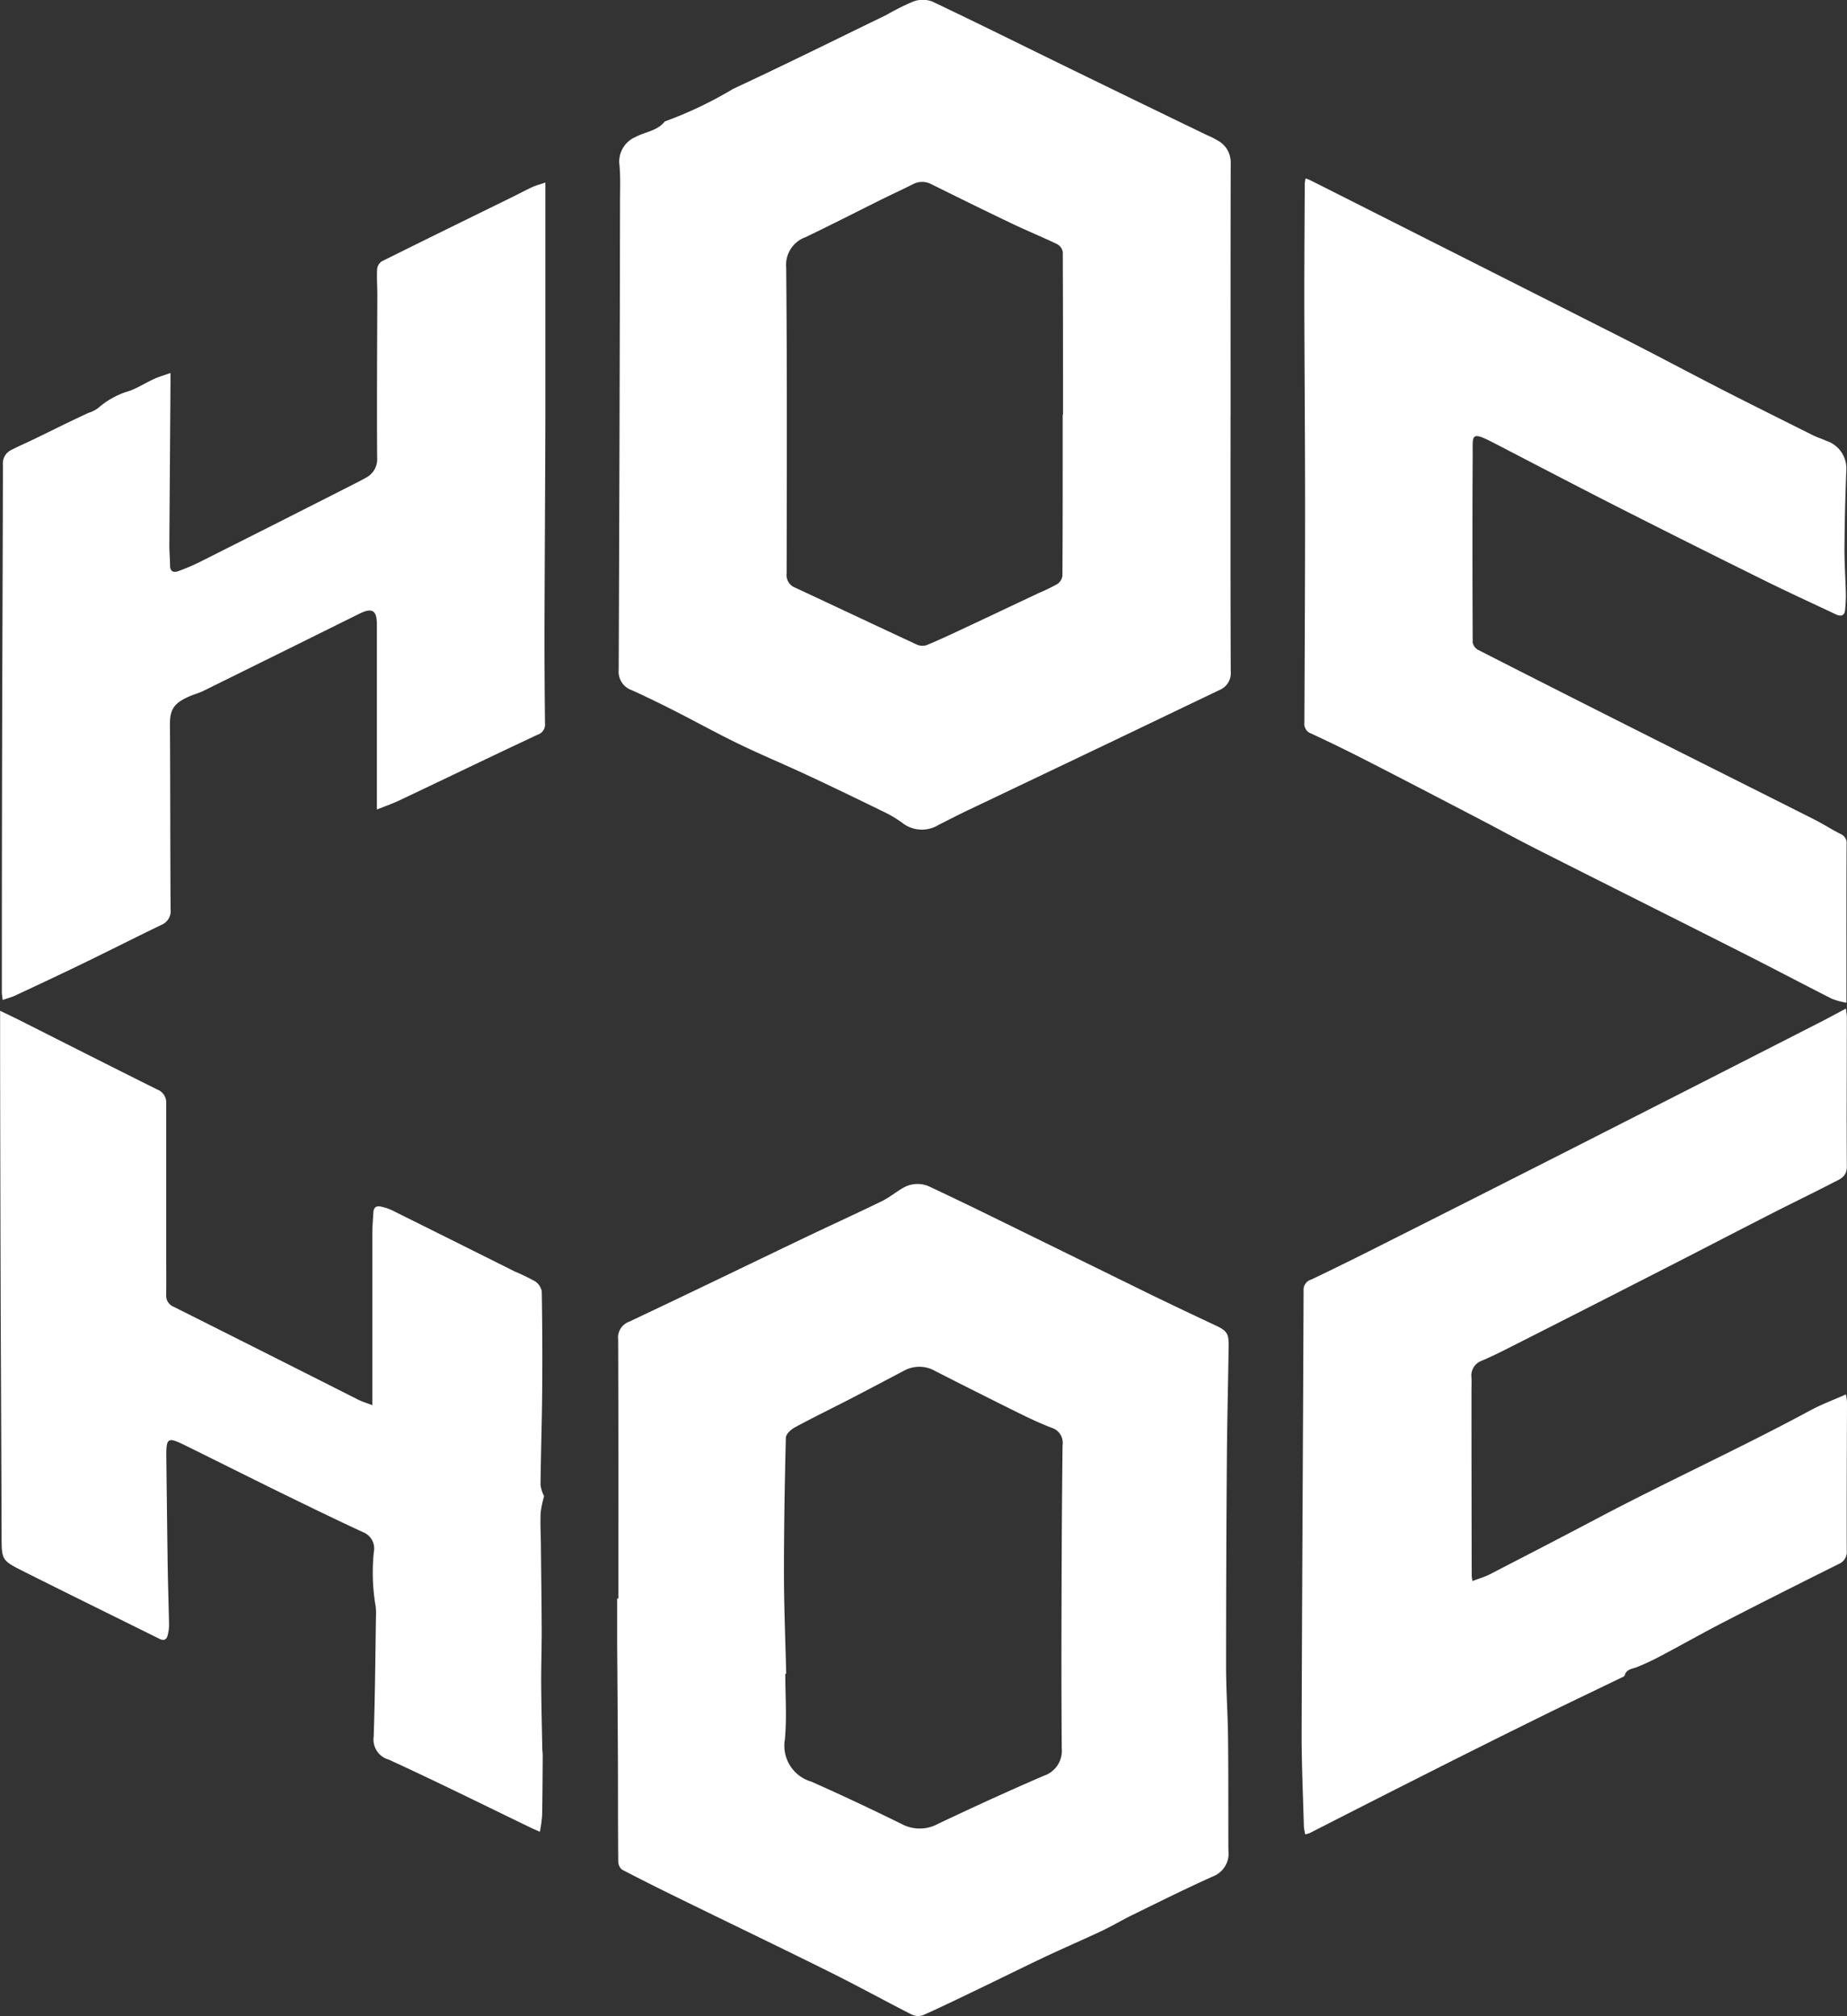 <svg xmlns="http://www.w3.org/2000/svg" width="82.336" height="89.878" viewBox="0 0 82.336 89.878">
  <rect x="0" y="0" width="82.336" height="89.878" fill="#333333" stroke="none"/>
  <g id="Layer_1-2" transform="translate(-1.41 -3.382)">
    <path id="Path_2" data-name="Path 2" d="M125.708,21.971c0,3.778-.006,7.555.009,11.33a.815.815,0,0,1-.495.841q-2.341,1.121-4.684,2.245-3.249,1.552-6.5,3.1c-.458.219-.907.449-1.359.679a1.415,1.415,0,0,1-1.623-.114,5.355,5.355,0,0,0-.884-.514c-1.12-.549-2.243-1.091-3.371-1.617-1.012-.472-2.044-.9-3.05-1.39-.912-.441-1.8-.932-2.7-1.393-.671-.341-1.347-.676-2.035-.986a.87.87,0,0,1-.583-.9q.043-10.429.06-20.855c0-.554.026-1.114-.026-1.663a1.192,1.192,0,0,1,.73-1.251c.429-.23.961-.264,1.29-.685a17.753,17.753,0,0,0,3.041-1.45c2.294-1.069,4.562-2.194,6.839-3.3a11.487,11.487,0,0,1,1.2-.6,1.223,1.223,0,0,1,.841,0c2.064.981,4.107,2,6.159,3q3.048,1.488,6.1,2.962a3.335,3.335,0,0,1,.472.239,1.1,1.1,0,0,1,.577.947c-.011,3.789-.006,7.578-.006,11.367h-.006Zm-7.478-.1h.011c0-2.419,0-4.838-.011-7.257a.494.494,0,0,0-.256-.35c-.668-.321-1.356-.6-2.024-.921-1.191-.568-2.373-1.151-3.556-1.737a.881.881,0,0,0-.844-.011c-.409.207-.827.4-1.239.6-1.182.586-2.356,1.188-3.544,1.759a1.309,1.309,0,0,0-.867,1.353c.043,4.542.028,9.087.02,13.632a.6.6,0,0,0,.37.637c1.813.847,3.621,1.7,5.435,2.544a.614.614,0,0,0,.438.023c.586-.244,1.163-.514,1.737-.785,1.086-.509,2.169-1.023,3.255-1.535a8.5,8.5,0,0,0,.827-.4.532.532,0,0,0,.233-.372c.014-2.4.011-4.792.011-7.188Z" transform="translate(-69.443)" fill="#fff"/>
    <path id="Path_3" data-name="Path 3" d="M98.265,207.572c0-3.849.006-7.7-.009-11.546a.758.758,0,0,1,.5-.807c2.621-1.236,5.224-2.5,7.839-3.752,1.137-.543,2.285-1.066,3.417-1.617.333-.162.625-.409.949-.594a1.276,1.276,0,0,1,1.225-.031q1.437.678,2.865,1.379,3.364,1.65,6.722,3.3c1.023.5,2.055.989,3.087,1.472.54.253.622.364.611.978-.026,1.686-.068,3.374-.08,5.059q-.034,4.6-.034,9.207c0,1.06.077,2.123.088,3.183.017,1.663.009,3.326.014,4.986a1.09,1.09,0,0,1-.662,1.154c-1.234.551-2.444,1.157-3.658,1.751-.441.216-.864.472-1.308.682-.85.4-1.717.773-2.567,1.174-1.032.489-2.055,1-3.084,1.492-.773.372-1.546.748-2.334,1.1a.659.659,0,0,1-.5-.028c-1.217-.62-2.413-1.279-3.635-1.887-2.2-1.094-4.423-2.16-6.631-3.243-.89-.435-1.774-.875-2.652-1.333a.486.486,0,0,1-.168-.364c-.014-1.464-.009-2.928-.014-4.392q-.013-2.622-.034-5.241c0-.7,0-1.393,0-2.089h.045Zm7.476,3.348h-.034c0,.981.074,1.967-.02,2.936a1.665,1.665,0,0,0,1.174,1.87c1.356.6,2.7,1.236,4.031,1.89a1.7,1.7,0,0,0,1.612,0c1.563-.742,3.138-1.464,4.727-2.149a1.172,1.172,0,0,0,.8-1.219q-.021-2.938-.011-5.878c.006-2.547.017-5.1.048-7.643a.7.7,0,0,0-.495-.776c-.495-.19-.975-.418-1.45-.651q-1.867-.925-3.726-1.873a1.413,1.413,0,0,0-1.384-.026c-.8.421-1.6.844-2.4,1.259-.827.426-1.663.833-2.481,1.276-.173.094-.4.3-.4.466-.051,2.007-.085,4.011-.085,6.017,0,1.5.065,3,.1,4.494Z" transform="translate(-69.29 -132.917)" fill="#fff"/>
    <path id="Path_4" data-name="Path 4" d="M230.141,68.105a3.278,3.278,0,0,1-.657-.179c-1.293-.654-2.572-1.333-3.866-1.987-3.09-1.563-6.188-3.112-9.28-4.676-.767-.387-1.521-.8-2.282-1.2-1.714-.893-3.425-1.788-5.145-2.669q-1.3-.669-2.632-1.29a.451.451,0,0,1-.307-.478c.014-3.186.031-6.373.031-9.562,0-3.115-.028-6.233-.034-9.349,0-1.711.011-3.422.02-5.133a1.509,1.509,0,0,1,.037-.23c.1.04.173.063.242.1q6.894,3.479,13.786,6.964c1.543.782,3.07,1.6,4.61,2.39,1.322.676,2.652,1.333,3.979,2,.19.094.4.156.588.244a1.293,1.293,0,0,1,.9,1.293c-.043,1.143-.074,2.288-.082,3.431-.006.694.045,1.39.06,2.083.006.233-.011.466-.028.7-.023.3-.179.347-.435.225-1.052-.5-2.115-.983-3.158-1.5q-3.2-1.582-6.381-3.195c-1.907-.969-3.8-1.961-5.7-2.945-1.037-.537-.927-.35-.932.546-.017,2.786-.011,5.571,0,8.357a.48.48,0,0,0,.239.327q3.543,1.808,7.092,3.593c2.629,1.325,5.264,2.641,7.893,3.968.4.2.776.449,1.177.648a.441.441,0,0,1,.267.469c-.009,2.007-.006,4.013-.006,6.02V68.1Z" transform="translate(-146.415 -20.018)" fill="#fff"/>
    <path id="Path_5" data-name="Path 5" d="M213.17,187.106c.279-.108.537-.179.77-.3,1.592-.821,3.181-1.643,4.764-2.479,3.141-1.66,6.378-3.132,9.508-4.821.5-.27,1.037-.469,1.6-.719a2.817,2.817,0,0,1,.048.344c-.006,2.206-.017,4.414-.011,6.62a.583.583,0,0,1-.364.6c-1.686.841-3.371,1.686-5.045,2.55-.983.506-1.947,1.052-2.925,1.569a10.428,10.428,0,0,1-1.023.475c-.213.085-.466.085-.543.372-.011.04-.088.071-.139.094-1.208.586-2.419,1.16-3.621,1.754q-2.328,1.147-4.647,2.317-2.823,1.424-5.634,2.862a1.2,1.2,0,0,1-.2.057,2.726,2.726,0,0,1-.06-.355c-.037-1.413-.105-2.825-.1-4.238.02-6.549.063-13.1.088-19.65a.469.469,0,0,1,.335-.489c1.245-.591,2.476-1.208,3.706-1.831q4.37-2.2,8.735-4.42,5.116-2.6,10.23-5.213c.372-.19.739-.389,1.171-.62.02.193.04.29.04.389,0,2.22-.014,4.437,0,6.657,0,.463-.321.566-.614.716-.878.455-1.771.884-2.652,1.333-1.595.816-3.181,1.64-4.775,2.456q-3.633,1.859-7.271,3.7c-.316.159-.637.31-.961.449a.7.7,0,0,0-.46.753c.009.2,0,.4,0,.6q0,4.127.011,8.251a1.653,1.653,0,0,0,.031.2Z" transform="translate(-146.114 -113.239)" fill="#fff"/>
    <path id="Path_6" data-name="Path 6" d="M9.218,40.49v.438q-.026,3.611-.051,7.223c0,.307.028.614.031.921,0,.276.153.335.37.256a8.818,8.818,0,0,0,.941-.4q3.539-1.778,7.066-3.573c.125-.063.25-.134.372-.2a.93.93,0,0,0,.483-.9c-.014-2.419,0-4.838.009-7.257,0-.378-.031-.756-.009-1.131a.475.475,0,0,1,.207-.35c1.919-.955,3.846-1.9,5.77-2.842.318-.156.628-.324.949-.472.162-.074.338-.117.574-.2v.424q0,5.065,0,10.127c-.009,3.212-.031,6.421-.04,9.633,0,1.31.009,2.621.023,3.931a.47.47,0,0,1-.324.5c-2.058.964-4.1,1.953-6.159,2.928-.3.145-.62.253-1.012.412v-.543q0-3.859,0-7.72c0-.622-.213-.748-.776-.469q-3.483,1.727-6.97,3.448c-.179.088-.375.139-.56.216-.745.313-.924.605-.918,1.29.017,2.737.011,5.477.028,8.215a.666.666,0,0,1-.4.7c-1.177.568-2.342,1.16-3.519,1.731-.995.483-2,.952-3,1.421-.165.077-.347.122-.566.2-.017-.156-.037-.253-.037-.352q0-5.858.014-11.719c.009-3.928.028-7.856.034-11.785a.663.663,0,0,1,.341-.648c.333-.173.679-.324,1.018-.486.455-.219.907-.443,1.362-.665.358-.173.719-.344,1.08-.514a1.5,1.5,0,0,0,.438-.216,3.643,3.643,0,0,1,1.41-.77c.372-.139.713-.358,1.077-.526.216-.1.446-.165.742-.27Z" transform="translate(-0.208 -20.484)" fill="#fff"/>
    <path id="Path_7" data-name="Path 7" d="M18.007,179.492V171.86c0-.318.031-.637.048-.955.011-.21.125-.3.33-.256a2.271,2.271,0,0,1,.5.165q2.737,1.36,5.472,2.729a9.506,9.506,0,0,1,.89.429.688.688,0,0,1,.313.452q.038,2.191.02,4.389c-.011,1.415-.06,2.831-.074,4.249a1.592,1.592,0,0,0,.159.5,4.554,4.554,0,0,0-.153.728c-.02.443,0,.89.009,1.336.014,1.31.031,2.621.037,3.931,0,.79-.026,1.58-.023,2.368.006.944.031,1.885.048,2.828,0,.131.02.259.02.389-.006.884-.009,1.768-.026,2.655a6.412,6.412,0,0,1-.1.725c-.176-.08-.293-.128-.406-.182-2.112-1.018-4.21-2.064-6.341-3.039a.926.926,0,0,1-.662-1.018c.06-1.768.074-3.539.1-5.31a3.186,3.186,0,0,0-.011-.495,8.925,8.925,0,0,1-.082-2.43.782.782,0,0,0-.483-.884c-1.163-.537-2.317-1.1-3.465-1.66-1.458-.713-2.911-1.444-4.369-2.163-.9-.446-.944-.421-.932.566q.026,2.319.057,4.639c.014.921.045,1.839.063,2.757a1.879,1.879,0,0,1-.06.452c-.048.2-.165.264-.367.165-2.027-1.006-4.056-2-6.077-3.016-.972-.489-.958-.506-.961-1.6q-.017-4.993-.04-9.985-.017-5.611-.026-11.225V161.92c.364.176.611.293.856.415,2.052,1.035,4.1,2.075,6.159,3.1a.617.617,0,0,1,.389.631q0,3.24,0,6.481c0,.674.009,1.347,0,2.018a.538.538,0,0,0,.338.554q4.106,2.059,8.209,4.133c.185.094.387.153.645.253Z" transform="translate(0 -113.475)" fill="#fff"/>
  </g>
</svg>
